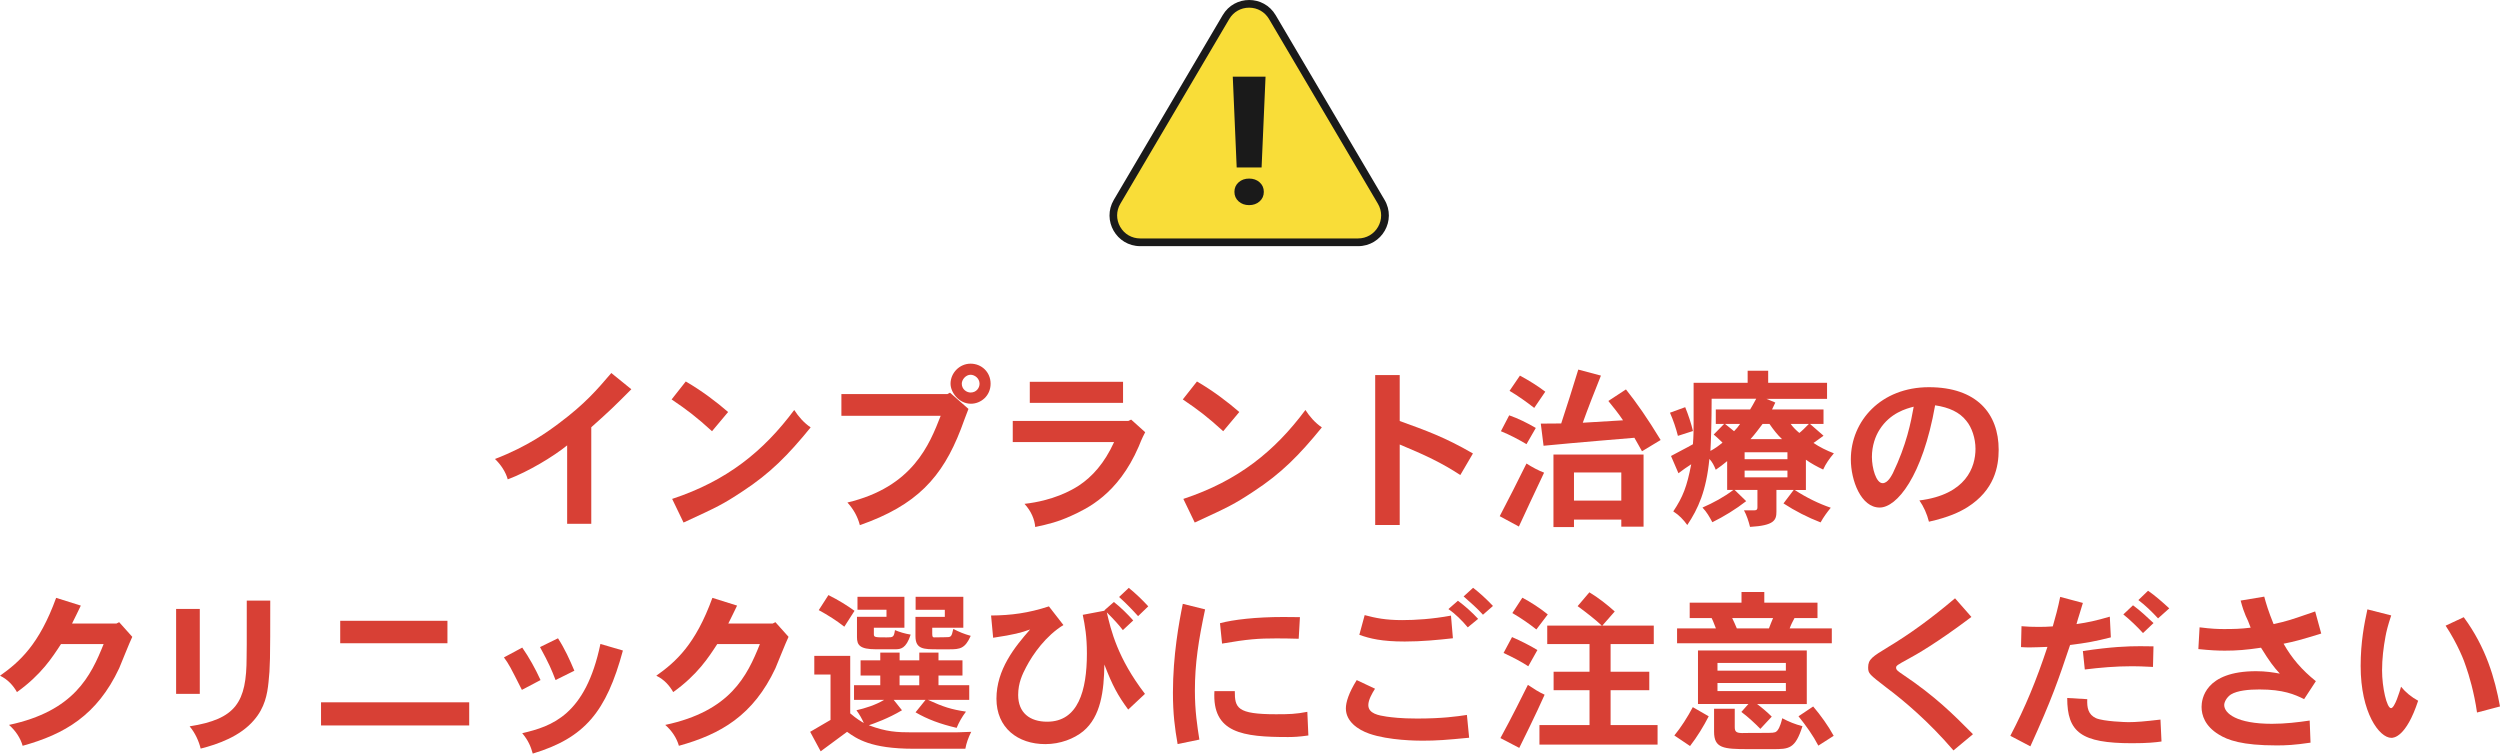 <?xml version="1.0" encoding="UTF-8"?>
<svg id="Layer_2" data-name="Layer 2" xmlns="http://www.w3.org/2000/svg" viewBox="0 0 651.42 196.37">
  <defs>
    <style>
      .cls-1 {
        fill: #d84035;
      }

      .cls-1, .cls-2, .cls-3 {
        stroke-width: 0px;
      }

      .cls-2 {
        fill: #1a1a1a;
      }

      .cls-3 {
        fill: #f9dd38;
      }
    </style>
  </defs>
  <g id="content">
    <g>
      <path class="cls-1" d="M154.08,136.48h-6.3v-20.43c-3.55,2.88-10.08,6.84-15.48,8.86-.5-1.89-1.8-3.87-3.33-5.31,8.55-3.29,13.81-7.15,16.69-9.31,6.79-5.08,9.9-8.73,13.63-13.09l5.22,4.23c-4.77,4.77-5.35,5.35-10.44,9.9v25.15Z"/>
      <path class="cls-1" d="M185.53,112.36c-4-3.65-6.52-5.58-10.53-8.28l3.69-4.68c4.19,2.43,8.15,5.44,11.03,7.96l-4.19,5ZM175.14,130c14.31-4.73,23.8-12.42,31.81-23.17,1.17,1.8,2.48,3.29,4.28,4.54-5.94,7.29-10.57,11.97-17.73,16.65-5.17,3.42-6.52,4.05-15.39,8.14l-2.97-6.16Z"/>
      <path class="cls-1" d="M247.54,102.32l4.81,4.23c-.36.81-1.67,4.5-1.98,5.27-4.86,12.6-11.52,19.84-26.32,25.02-.54-2.16-1.67-4.19-3.24-5.9,17.05-4.05,21.38-15.12,24.3-22.59h-25.87v-5.67h27.63l.67-.36ZM258.12,99.98c0,3.15-2.52,5.22-5.13,5.22-3.15,0-5.31-2.97-5.31-5.22,0-2.79,2.34-5.22,5.22-5.22s5.22,2.21,5.22,5.22ZM252.9,102.28c1.53,0,2.34-1.22,2.34-2.29,0-1.4-1.26-2.34-2.34-2.34-1.21,0-2.29,1.22-2.29,2.34,0,1.44,1.26,2.29,2.29,2.29Z"/>
      <path class="cls-1" d="M294.75,109.34l3.65,3.28c-.95,1.8-1.35,2.93-1.71,3.78-5.4,12.46-13.5,16.15-17.55,18-3.46,1.58-6.03,2.21-9.4,2.92-.13-1.93-1.04-4.14-2.79-6.03,7.47-.85,12.15-3.46,14.17-4.77,3.46-2.29,6.66-5.8,9.18-11.34h-26.41v-5.49h30.1l.76-.36ZM292.63,99.49v5.49h-24.3v-5.49h24.3Z"/>
      <path class="cls-1" d="M318.73,112.36c-4-3.65-6.52-5.58-10.53-8.28l3.69-4.68c4.19,2.43,8.15,5.44,11.03,7.96l-4.19,5ZM308.34,130c14.31-4.73,23.8-12.42,31.81-23.17,1.17,1.8,2.48,3.29,4.28,4.54-5.94,7.29-10.57,11.97-17.73,16.65-5.17,3.42-6.52,4.05-15.39,8.14l-2.97-6.16Z"/>
      <path class="cls-1" d="M364.72,97.73v11.97c6.84,2.48,11.7,4.19,19.08,8.46l-3.29,5.62c-4.95-3.24-9.22-5.22-15.79-7.96v20.97h-6.39v-39.06h6.39Z"/>
      <path class="cls-1" d="M390.78,134.5c2.25-4.32,4.68-9.04,6.97-13.72,1.48.94,3.06,1.8,4.59,2.38-.9,1.8-6.57,14.04-6.57,14.04l-4.99-2.7ZM397.75,115.73c-1.98-1.17-4.23-2.38-6.66-3.37l2.16-4.14c2.34.81,4.77,2.02,6.93,3.29l-2.43,4.23ZM396.04,97.87c2.34,1.26,4.59,2.65,6.61,4.19l-2.88,4.23c-2.02-1.57-4.23-3.15-6.43-4.45l2.7-3.96ZM401.49,110.38l5.31-.04c1.48-4.46,3.01-9.36,4.45-14.04l5.9,1.57c-1.49,3.69-3.46,8.73-4.73,12.28,3.29-.18,7.02-.41,10.49-.63-1.04-1.58-2.57-3.51-3.83-5.04l4.59-3.01c2.79,3.51,5.54,7.42,9.04,13.18l-4.86,2.93c-.67-1.17-1.39-2.52-1.98-3.51-4.05.36-14.76,1.22-16.38,1.4-1.57.14-3.01.27-7.29.68l-.72-5.76ZM428.26,118.43v18.81h-5.8v-1.84h-12.33v1.93h-5.35v-18.9h23.49ZM410.13,123.11v7.33h12.33v-7.33h-12.33Z"/>
      <path class="cls-1" d="M439.11,106.1c.81,1.98,1.57,4.27,2.02,6.21l-3.92,1.26c-.5-1.98-1.21-4.09-2.07-6.03l3.96-1.44ZM460.21,103.9l2.38.99c-.31.67-.58,1.26-.85,1.8h13.41v3.78h-3.51l3.51,3.06c-.81.63-1.8,1.3-2.61,1.89,1.53,1.04,3.42,1.98,5.31,2.7-1.08,1.26-2.12,2.7-2.79,4.23-1.53-.72-3.1-1.57-4.5-2.56v7.88h-2.92c3.11,2.02,6.25,3.55,9.4,4.63-.99,1.21-1.89,2.43-2.65,3.82-3.29-1.26-6.71-3.01-9.67-4.95l2.66-3.51h-4.5v5.67c0,2.21-.58,3.6-6.88,3.96-.36-1.48-.9-3.1-1.58-4.32h2.75c.63,0,.76-.31.76-.77v-4.54h-5.94l3.01,2.92c-2.7,2.11-5.89,4.05-8.82,5.49-.72-1.35-1.44-2.65-2.57-3.82,2.88-1.26,5.62-2.75,8.05-4.59h-1.62v-7.51c-.95.81-1.98,1.57-2.97,2.25-.45-1.12-.9-2.02-1.66-2.83-.81,8.37-2.93,13-5.76,17.23-.99-1.39-2.16-2.61-3.65-3.55,2.52-3.78,3.55-6.43,4.68-12.28-1.17.77-2.25,1.49-3.33,2.34l-1.94-4.5c2.12-1.17,4-2.07,5.71-3.06.18-2.11.18-3.96.18-5.71v-10.3h14.08v-3.15h5.35v3.15h15.34v4.18h-15.88ZM456.03,106.69c.45-.72.9-1.53,1.58-2.79h-11.61c0,5.98-.18,11.38-.32,13.59.99-.49,2.12-1.3,3.15-2.16-.67-.63-1.39-1.35-2.29-2.11l2.7-2.75h-2.16v-3.78h8.96ZM449.5,110.47c.94.72,1.71,1.4,2.34,1.89.63-.63,1.12-1.22,1.57-1.89h-3.91ZM454.59,117.85v1.8h11.16v-1.8h-11.16ZM454.59,122.62v1.75h11.16v-1.75h-11.16ZM459.27,110.47c-.95,1.26-1.98,2.65-3.15,3.96h8.23c-1.21-1.12-2.29-2.52-3.28-3.96h-1.8ZM466.6,110.47c.63.9,1.49,1.71,2.25,2.34.67-.5,1.44-1.3,2.48-2.34h-4.73Z"/>
      <path class="cls-1" d="M500.13,130.4c12.24-1.53,14.62-8.73,14.62-13.45,0-2.74-.95-5.58-2.38-7.29-1.75-2.25-4.5-3.51-8.14-4.05-3.29,18.58-9.99,26.64-14.45,26.64-4.86,0-7.51-7.06-7.51-12.55,0-10.08,7.92-18.81,20.34-18.81s18.18,6.84,18.18,16.29c0,4.46-1.12,10.53-8.14,14.98-2.12,1.31-4.86,2.61-10.03,3.78-.5-2.02-1.4-4-2.48-5.53ZM489.78,111.91c-1.12,1.71-2.02,4.27-2.02,7.15s1.08,6.84,2.79,6.84c1.39,0,2.34-2.02,2.65-2.56,3.6-7.47,4.73-13.36,5.45-17.37-1.94.5-6.12,1.62-8.87,5.94Z"/>
      <path class="cls-1" d="M30.33,162.48l.72-.36,3.42,3.82c-.63,1.26-2.92,7.02-3.42,8.19-5.76,12.28-14.26,17.19-25.15,20.2-.54-1.94-1.8-3.92-3.56-5.44,16.96-3.6,21.33-12.73,24.66-21.06h-11.11c-2.29,3.51-5.13,7.96-11.47,12.51-.95-1.67-2.34-3.28-4.41-4.27,5.13-3.64,10.21-8.14,14.62-20.29l6.43,2.02c-.72,1.48-1.44,3.01-2.29,4.68h11.56Z"/>
      <path class="cls-1" d="M52.06,158.66v22.14h-6.17v-22.14h6.17ZM70.42,156.5c0,15.7-.04,17.46-.45,21.24-.31,3.1-.95,6.66-3.82,9.94-3.56,4.18-9.36,6.25-13.86,7.38-.49-1.98-1.44-4.09-2.88-5.8,12.06-1.89,14.85-6.25,14.85-18,.04-1.22.04-2.75.04-14.76h6.12Z"/>
      <path class="cls-1" d="M122.26,183v6.03h-38.61v-6.03h38.61ZM116.59,161.76v5.85h-27.94v-5.85h27.94Z"/>
      <path class="cls-1" d="M136.08,168.74c1.84,2.65,3.38,5.44,4.77,8.46l-4.86,2.56c-3.02-5.98-3.38-6.7-4.68-8.46l4.77-2.56ZM162.31,169.5c-4.32,15.97-9.94,22.77-23.49,26.86-.5-1.8-1.17-3.46-2.75-5.31,7.69-1.8,16.51-4.68,20.38-23.26l5.85,1.71ZM145.39,166.31c1.75,2.7,3.06,5.58,4.27,8.46l-4.9,2.43c-1.04-2.7-1.67-4.23-4.05-8.59l4.68-2.29Z"/>
      <path class="cls-1" d="M201.33,162.48l.72-.36,3.42,3.82c-.63,1.26-2.92,7.02-3.42,8.19-5.76,12.28-14.26,17.19-25.15,20.2-.54-1.94-1.8-3.92-3.56-5.44,16.96-3.6,21.33-12.73,24.66-21.06h-11.11c-2.29,3.51-5.13,7.96-11.47,12.51-.95-1.67-2.34-3.28-4.41-4.27,5.13-3.64,10.21-8.14,14.62-20.29l6.43,2.02c-.72,1.48-1.44,3.01-2.29,4.68h11.56Z"/>
      <path class="cls-1" d="M241.15,182.37h-8.28l2.16,2.7c-3.6,2.16-7.33,3.46-8.64,3.91,4.54,1.71,7.29,1.85,11.43,1.85h9.67c1.62,0,2.56,0,5.58-.14-.76,1.53-1.26,2.92-1.53,4.41h-13.5c-11.16,0-14.8-2.61-17.32-4.41-2.38,1.75-4.59,3.42-6.88,5.08l-2.74-5.08c1.89-1.08,3.91-2.29,5.31-3.1v-11.83h-4.23v-4.86h9.36v14.98c1.75,1.49,2.7,2.02,3.55,2.52-.54-1.21-1.17-2.29-1.93-3.33,2.2-.5,4.99-1.35,7.2-2.7h-7.83v-3.82h6.84v-2.52h-5.13v-3.96h5.13v-2.02h5.04v2.02h5.13v-2.02h5v2.02h6.25v3.96h-6.25v2.52h8.01v3.82h-10.75c4.05,1.85,6.07,2.48,9.9,3.06-1.08,1.44-1.8,2.74-2.43,4.23-4.23-.99-7.56-2.21-10.71-4.05l2.61-3.24ZM215.87,155.06c2.61,1.31,4.72,2.61,6.79,4.1l-2.66,4.14c-1.98-1.57-4.32-3.06-6.66-4.32l2.52-3.92ZM235.66,155.51v8.05h-7.96v1.71c0,.81.36.81,3.38.81,1.62,0,1.84-.04,2.12-1.89,1.21.5,2.47.9,4.09,1.17-1.21,3.69-2.61,3.82-4.09,3.82h-5c-4.18,0-4.9-1.12-4.9-3.15v-5.31h7.69v-1.84h-7.56v-3.38h12.24ZM234.4,176.03v2.52h5.13v-2.52h-5.13ZM251.01,155.51v8.05h-8.1v1.57c0,.9.18.95.54.95.58,0,1.89-.04,2.75-.04,1.66,0,1.71,0,2.2-2.16,1.58.81,2.79,1.31,4.54,1.8-1.48,3.33-2.79,3.51-5.58,3.51h-3.02c-3.64,0-5.8,0-5.8-3.42v-5.04h7.65v-1.84h-7.61v-3.38h12.42Z"/>
      <path class="cls-1" d="M287.86,159.11l-.09-.09,2.47-2.16c1.8,1.39,3.64,3.24,5.04,4.81l-2.7,2.52c-.95-1.26-2.29-2.74-4.18-4.63,1.08,4.68,2.79,11.92,9.94,21.24l-4.37,4.09c-2.7-3.69-4.09-6.21-6.21-11.74-.09,6.79-.9,13.59-5.54,17.41-2.38,1.93-5.94,3.33-9.85,3.33-7.16,0-12.73-4.23-12.73-11.83s4.77-13.5,8.77-18.04c-2.43.85-4,1.31-9.63,2.16l-.54-5.8c5.22-.04,9.72-.63,15.07-2.38l3.78,4.86c-4.54,2.79-7.92,7.52-9.72,10.98-.94,1.8-2.07,4.09-2.07,7.24,0,4.63,3.01,6.97,7.56,6.97,8.05,0,10.35-8.05,10.35-17.77,0-4.45-.5-7.29-1.08-10.08l5.71-1.08ZM296.55,160.55c-1.49-1.66-3.2-3.42-4.95-4.99l2.52-2.38c1.75,1.4,3.6,3.19,5.08,4.81l-2.65,2.56Z"/>
      <path class="cls-1" d="M314.01,158.79c-1.71,8.05-2.66,14.04-2.66,21.19,0,5.31.63,9.31,1.17,12.73l-5.67,1.17c-.72-4.09-1.22-7.83-1.22-13.41,0-9.67,1.58-18.31,2.57-23.13l5.8,1.44ZM321.75,180.08c0,4.36.54,6.03,10.71,6.03,3.51,0,5.13-.04,8.19-.63l.27,6.16c-2.48.36-4,.41-5.31.41-11.79,0-19.8-1.04-19.17-11.97h5.31ZM338.4,166.44c-2.7-.09-4.36-.09-5.98-.09-4.41,0-7.25.18-13.99,1.35l-.54-5.31c3.46-.94,9.4-1.62,16.51-1.62,1.17,0,2.57,0,4.32.04l-.32,5.62Z"/>
      <path class="cls-1" d="M358.29,179.45c-.77,1.21-1.75,2.92-1.75,4.27,0,2.25,2.74,2.7,4.77,3.01,1.35.18,3.64.5,7.92.5,6.57,0,10.35-.54,13-.94l.58,5.94c-6.03.58-8.41.77-12.19.77-1.26,0-8.73-.04-13.86-1.84-2.97-1.04-6.07-3.19-6.07-6.57,0-1.58.72-4,2.83-7.38l4.77,2.25ZM378.58,166.31c-4,.45-8.19.85-12.55.85-5.98,0-9.09-.76-11.83-1.75l1.39-5.13c2.83.76,5.49,1.3,9.76,1.3,3.46,0,7.83-.27,12.73-1.17l.5,5.89ZM379.89,156.54c1.84,1.35,3.83,3.15,5.26,4.72l-2.7,2.21c-1.44-1.75-3.33-3.6-5.04-4.77l2.47-2.16ZM383.85,153.17c1.67,1.26,3.55,3.01,5.17,4.72l-2.61,2.29c-1.44-1.62-3.38-3.33-5.04-4.77l2.47-2.25Z"/>
      <path class="cls-1" d="M390.96,192.32c3.02-5.49,5.71-10.98,7.16-13.86,1.48.99,2.88,1.89,4.36,2.56-2.02,4.59-6.12,12.91-6.61,13.86l-4.91-2.56ZM398.21,173.6c-1.8-1.17-3.83-2.25-6.43-3.46l2.21-4.14c2.16.95,4.63,2.16,6.61,3.38l-2.38,4.23ZM400.32,164.01c-1.75-1.39-3.92-2.92-6.25-4.27l2.61-4c2.21,1.17,4.63,2.74,6.62,4.36l-2.97,3.91ZM417.51,163.02h13.41v4.81h-11.25v7.2h10.08v4.81h-10.08v9.09h12.24v5.08h-30.78v-5.08h13.05v-9.09h-9.36v-4.81h9.36v-7.2h-11.02v-4.81h14.22c-1.71-1.62-3.92-3.33-6.3-5.08l3.06-3.6c2.34,1.4,4.72,3.28,6.61,4.99l-3.24,3.69Z"/>
      <path class="cls-1" d="M445.23,186.65c-1.3,2.56-3.01,5.35-4.86,7.74l-4.09-2.75c1.71-2.07,3.46-4.81,4.81-7.38l4.14,2.38ZM459.72,154.25v2.79h13.86v4h-5.99c-.5.94-.9,1.71-1.26,2.7h10.98v3.87h-40.32v-3.87h10.12c-.41-.99-.72-1.94-1.12-2.7h-5.71v-4h13.5v-2.79h5.94ZM470.79,183.45h-12.96c1.12.81,2.66,2.11,3.83,3.28l-2.97,3.19c-1.44-1.48-3.24-3.15-4.95-4.41l1.84-2.07h-13.14v-13.95h28.35v13.95ZM452.02,184.67v4.77c0,1.17.36,1.53,1.84,1.57,1.26-.04,3.83-.04,5.45-.04,2.56,0,3.15,0,3.6-.4.32-.23.9-.95,1.49-3.42,1.67.9,3.33,1.57,5.26,2.07-1.89,5.98-3.51,5.98-7.83,5.98h-6.25c-6.52,0-8.95-.23-8.95-4.54v-5.98h5.4ZM447.52,172.74v2.02h17.82v-2.02h-17.82ZM447.52,177.96v2.11h17.82v-2.11h-17.82ZM451.35,161.04c.41.77.81,1.8,1.21,2.7h8.37c.36-.9.67-1.8,1.08-2.7h-10.67ZM472.45,184.08c1.89,2.21,3.96,5.08,5.35,7.65l-4,2.56c-1.35-2.61-3.2-5.22-5.17-7.65l3.83-2.56Z"/>
      <path class="cls-1" d="M513.67,160.77c-9.09,6.84-14.35,9.81-16.6,11.02-2.7,1.48-3.01,1.66-3.01,2.2,0,.58.54.94,1.67,1.71,8.64,5.8,13.32,10.53,18.36,15.61l-5.08,4.23c-6.43-7.51-12.91-12.96-17.41-16.33-4.54-3.51-4.82-3.69-4.82-5.31,0-2.11,1.08-2.79,5.22-5.31,5.45-3.28,10.93-7.2,17.42-12.69l4.27,4.86Z"/>
      <path class="cls-1" d="M542.74,157.08c-.54,1.94-1.3,4.1-1.67,5.54,3.02-.45,4.95-.85,8.68-1.94l.27,5.4c-3.87.99-6.48,1.48-10.62,1.98-3.1,9.22-4.72,14.04-10.35,26.41l-5.22-2.74c3.92-7.51,6.75-14.35,9.67-23.17-1.48.04-3.19.14-4.77.14-.67,0-1.44-.04-2.12-.09l.13-5.44c1.44.13,2.97.18,4.5.18,1.17,0,2.43-.04,3.65-.13.63-2.16,1.39-4.95,1.93-7.69l5.89,1.57ZM543.87,182.19c-.09,2.2.23,4,2.29,4.95,1.98.85,7.74,1.03,8.42,1.03,2.07,0,4.18-.18,8.37-.67l.27,5.71c-1.58.23-3.6.45-7.7.45-13.27,0-16.87-2.88-16.87-11.79l5.22.31ZM561.01,173.78c-2.57-.13-4.14-.18-5.4-.18-4.37,0-8.42.36-12.38.85l-.5-4.81c7.47-1.12,11.79-1.26,14.94-1.26,1.04,0,2.16.04,3.46.04l-.13,5.35ZM558.4,164.96c-1.48-1.62-3.33-3.42-5.13-4.86l2.52-2.38c1.8,1.3,3.82,3.19,5.35,4.63l-2.75,2.61ZM559.71,153.93c1.84,1.26,3.78,2.97,5.53,4.59l-2.92,2.61c-1.58-1.71-3.33-3.42-5.13-4.77l2.52-2.43Z"/>
      <path class="cls-1" d="M589.99,155.46c.45,1.71,1.08,3.82,2.43,7.15,3.6-.77,4.32-1.04,10.84-3.29l1.58,5.76c-5.26,1.62-6.88,2.07-9.81,2.65,2.16,3.83,4.81,6.88,8.41,9.76l-3.06,4.68c-2.47-1.22-5.4-2.52-11.65-2.52-2.75,0-5.71.27-7.42,1.3-1.08.72-1.75,1.94-1.75,2.75,0,2.16,3.24,4.9,12.42,4.9,3.46,0,6.84-.4,9.85-.85l.22,5.76c-4.23.63-6.43.72-8.86.72-9.04,0-12.73-1.4-15.03-2.83-3.65-2.21-4.5-5.08-4.5-7.2,0-1.98.85-9.31,14.22-9.31,2.48,0,4.37.31,6.17.63-1.62-1.75-2.7-3.19-4.9-6.75-3.87.58-6.34.77-9.45.77-1.8,0-3.78-.09-6.88-.41l.32-5.67c3.15.4,4.81.45,6.34.45,2.56,0,4.36-.04,6.97-.36-.5-1.4-.9-2.29-1.3-3.1-.45-1.08-.81-2.07-1.31-3.96l6.17-1.03Z"/>
      <path class="cls-1" d="M623.07,160.37c-.9,2.7-1.26,4.23-1.48,5.44-.54,2.88-.9,5.89-.9,8.86,0,4.41,1.21,9.85,2.34,9.85.95,0,2.25-4.32,2.61-5.58,1.12,1.4,2.7,2.7,4.45,3.65-3.15,9.58-6.43,9.67-6.97,9.67-3.15,0-8.01-6.57-8.01-18.72,0-6.25.95-11.02,1.76-14.76l6.21,1.58ZM641.97,160.82c5.8,7.88,8.1,15.88,9.45,23.26l-5.99,1.58c-.72-5.22-2.16-9.94-2.83-11.83-.45-1.53-2.21-6.03-5.35-10.8l4.72-2.21Z"/>
    </g>
    <g>
      <g>
        <path class="cls-3" d="M297.1,63.14c-2.54,0-4.82-1.32-6.08-3.53-1.26-2.21-1.24-4.84.05-7.03l28.38-48.14c1.27-2.16,3.53-3.44,6.03-3.44s4.76,1.29,6.03,3.44l28.38,48.14c1.29,2.19,1.31,4.82.05,7.03-1.26,2.21-3.53,3.53-6.08,3.53h-56.77Z"/>
        <path class="cls-2" d="M325.49,2c2.15,0,4.08,1.1,5.17,2.95l28.38,48.14c1.11,1.88,1.12,4.13.04,6.02-1.08,1.89-3.03,3.02-5.21,3.02h-56.77c-2.18,0-4.13-1.13-5.21-3.02-1.08-1.89-1.07-4.15.04-6.02l28.38-48.14c1.09-1.85,3.02-2.95,5.17-2.95M325.49,0c-2.67,0-5.34,1.31-6.89,3.94l-28.38,48.14c-3.14,5.33.7,12.06,6.89,12.06h56.77c6.19,0,10.04-6.73,6.89-12.06l-28.38-48.14c-1.55-2.62-4.22-3.94-6.89-3.94h0Z"/>
      </g>
      <path class="cls-2" d="M321.65,49.99c0-1.01.37-1.84,1.1-2.49.73-.65,1.64-.97,2.73-.97,1.09,0,2,.32,2.73.97.73.65,1.1,1.48,1.1,2.49,0,1.01-.37,1.84-1.1,2.49-.73.65-1.64.97-2.73.97-1.09,0-2-.32-2.73-.97-.73-.65-1.1-1.48-1.1-2.49Z"/>
      <polygon class="cls-2" points="328.73 43.63 322.24 43.63 321.22 19.97 329.76 19.97 328.73 43.63"/>
    </g>
  </g>
</svg>